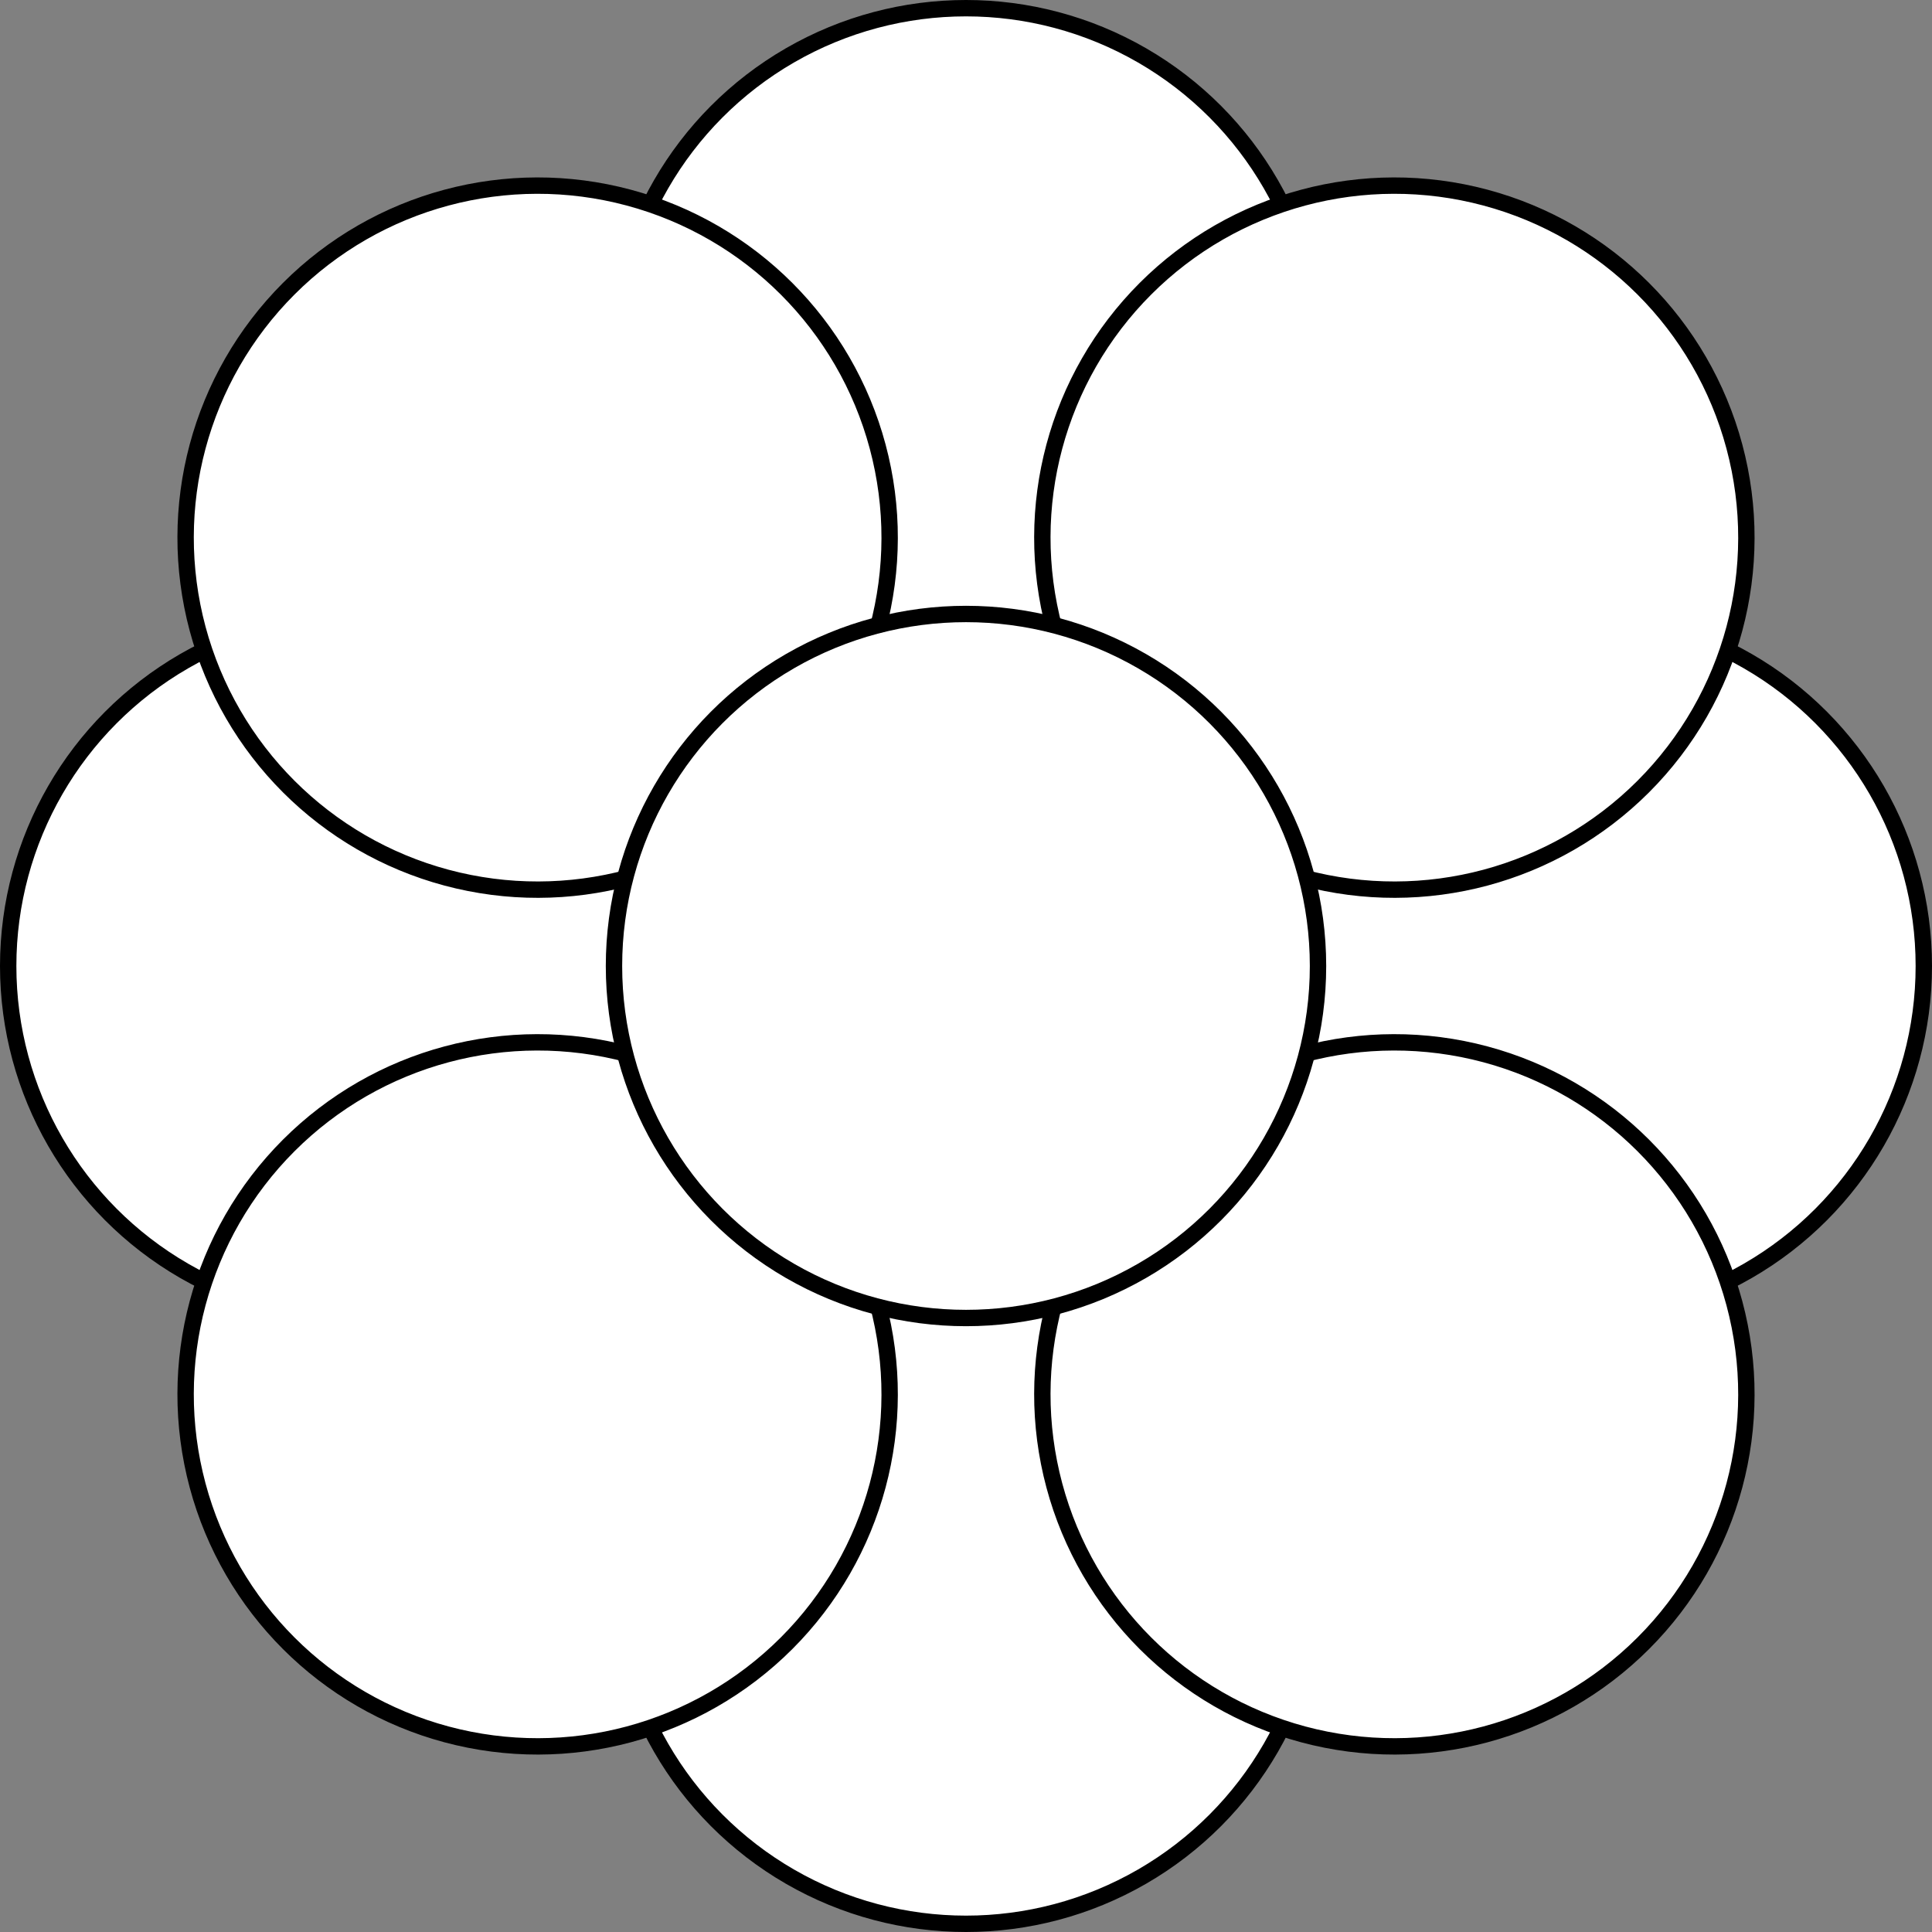 <?xml version="1.0" encoding="UTF-8"?> <svg xmlns="http://www.w3.org/2000/svg" width="118" height="118" viewBox="0 0 118 118" fill="none"><rect x="0" y="0" width="118" height="118" fill="#808080" stroke="none"/><circle cx="22" cy="59" r="21.5" fill="white" stroke="black"></circle><circle cx="59" cy="22" r="21.5" fill="white" stroke="black"></circle><circle cx="96" cy="59" r="21.5" fill="white" stroke="black"></circle><circle cx="59" cy="96" r="21.5" fill="white" stroke="black"></circle><circle cx="32.837" cy="85.163" r="21.5" transform="rotate(45 32.837 85.163)" fill="white" stroke="black"></circle><circle cx="85.163" cy="32.837" r="21.5" transform="rotate(45 85.163 32.837)" fill="white" stroke="black"></circle><circle cx="32.837" cy="32.837" r="21.5" transform="rotate(45 32.837 32.837)" fill="white" stroke="black"></circle><circle cx="85.163" cy="85.163" r="21.5" transform="rotate(45 85.163 85.163)" fill="white" stroke="black"></circle><circle cx="59" cy="59" r="21.5" fill="white" stroke="black"></circle></svg> 